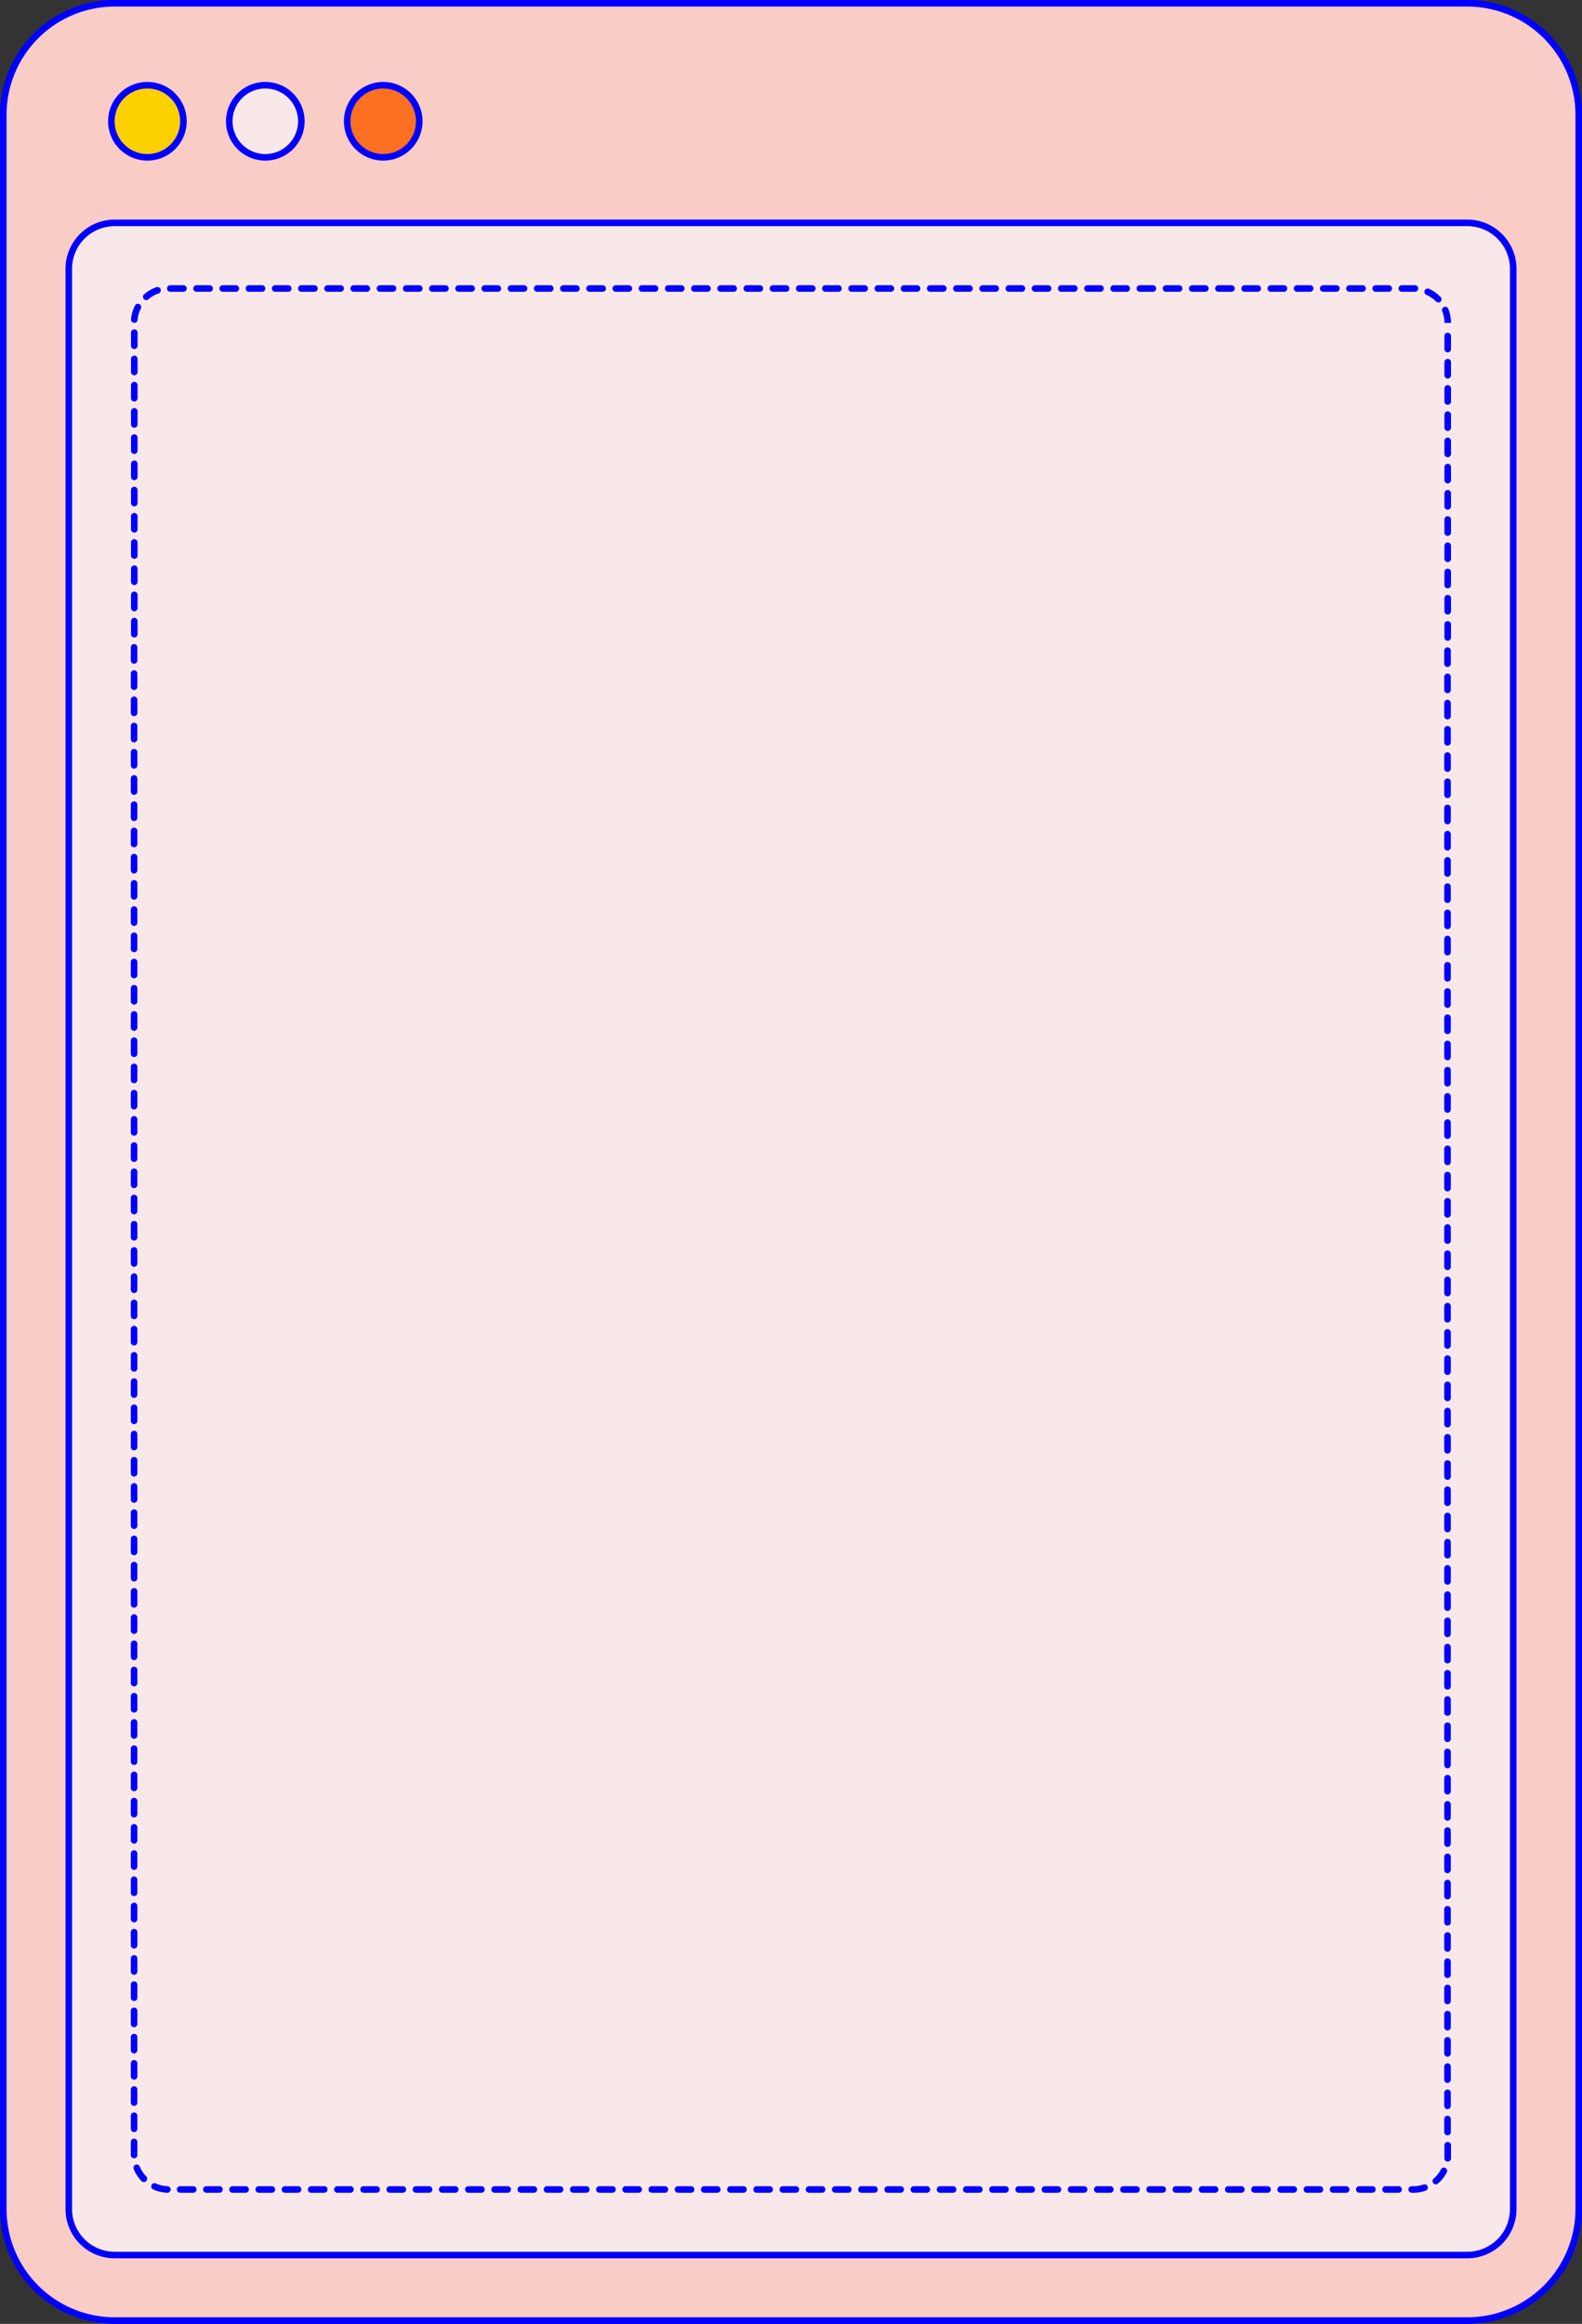 <?xml version="1.0" encoding="UTF-8"?><svg xmlns="http://www.w3.org/2000/svg" xmlns:xlink="http://www.w3.org/1999/xlink" data-name="Layer 1" height="354.5" preserveAspectRatio="xMidYMid meet" version="1.0" viewBox="0.0 0.0 241.5 354.5" width="241.5" zoomAndPan="magnify"><rect x="0.0" y="0.0" width="241.5" height="354.5" fill="#333333" stroke="none"/><g id="change1_1"><rect fill="#f9ccc6" height="353.5" rx="17" ry="17" width="240.5" x=".5" y=".5"/></g><g id="change2_1"><path d="M224,354.5H17.5A17.52,17.52,0,0,1,0,337V17.5A17.52,17.52,0,0,1,17.5,0H224a17.52,17.52,0,0,1,17.5,17.5V337A17.52,17.52,0,0,1,224,354.5ZM17.5,1A16.52,16.52,0,0,0,1,17.5V337a16.52,16.52,0,0,0,16.5,16.5H224A16.52,16.52,0,0,0,240.5,337V17.5A16.52,16.52,0,0,0,224,1Z" fill="#00f"/></g><g id="change3_1"><rect fill="#f9e8e9" height="310" rx="7" ry="7" width="220.5" x="10.5" y="34"/></g><g id="change2_2"><path d="M224,344.5H17.5A7.51,7.51,0,0,1,10,337V41a7.51,7.51,0,0,1,7.5-7.5H224a7.51,7.51,0,0,1,7.5,7.5V337A7.51,7.51,0,0,1,224,344.5ZM17.5,34.5A6.51,6.51,0,0,0,11,41V337a6.51,6.51,0,0,0,6.5,6.5H224a6.51,6.51,0,0,0,6.5-6.5V41a6.51,6.51,0,0,0-6.5-6.5Z" fill="#00f"/></g><g id="change2_3"><path d="M215.75,334.5h-.25a.5.5,0,0,1,0-1h.25a4.74,4.74,0,0,0,1.55-.26.5.5,0,0,1,.33.95A5.75,5.75,0,0,1,215.75,334.5Zm-2.25,0h-2a.5.5,0,0,1,0-1h2a.5.5,0,0,1,0,1Zm-4,0h-2a.5.5,0,0,1,0-1h2a.5.5,0,0,1,0,1Zm-4,0h-2a.5.5,0,0,1,0-1h2a.5.5,0,0,1,0,1Zm-4,0h-2a.5.5,0,0,1,0-1h2a.5.5,0,0,1,0,1Zm-4,0h-2a.5.5,0,0,1,0-1h2a.5.5,0,0,1,0,1Zm-4,0h-2a.5.5,0,0,1,0-1h2a.5.5,0,0,1,0,1Zm-4,0h-2a.5.5,0,0,1,0-1h2a.5.5,0,0,1,0,1Zm-4,0h-2a.5.5,0,0,1,0-1h2a.5.5,0,0,1,0,1Zm-4,0h-2a.5.5,0,0,1,0-1h2a.5.5,0,0,1,0,1Zm-4,0h-2a.5.5,0,0,1,0-1h2a.5.5,0,0,1,0,1Zm-4,0h-2a.5.5,0,0,1,0-1h2a.5.5,0,0,1,0,1Zm-4,0h-2a.5.5,0,0,1,0-1h2a.5.5,0,0,1,0,1Zm-4,0h-2a.5.5,0,0,1,0-1h2a.5.5,0,0,1,0,1Zm-4,0h-2a.5.5,0,0,1,0-1h2a.5.5,0,0,1,0,1Zm-4,0h-2a.5.5,0,0,1,0-1h2a.5.5,0,0,1,0,1Zm-4,0h-2a.5.5,0,0,1,0-1h2a.5.5,0,0,1,0,1Zm-4,0h-2a.5.5,0,0,1,0-1h2a.5.5,0,0,1,0,1Zm-4,0h-2a.5.5,0,0,1,0-1h2a.5.5,0,0,1,0,1Zm-4,0h-2a.5.5,0,0,1,0-1h2a.5.5,0,0,1,0,1Zm-4,0h-2a.5.5,0,0,1,0-1h2a.5.5,0,0,1,0,1Zm-4,0h-2a.5.5,0,0,1,0-1h2a.5.5,0,0,1,0,1Zm-4,0h-2a.5.5,0,1,1,0-1h2a.5.5,0,0,1,0,1Zm-4,0h-2a.5.5,0,1,1,0-1h2a.5.5,0,0,1,0,1Zm-4,0h-2a.5.5,0,1,1,0-1h2a.5.5,0,0,1,0,1Zm-4,0h-2a.5.5,0,1,1,0-1h2a.5.5,0,0,1,0,1Zm-4,0h-2a.5.5,0,1,1,0-1h2a.5.5,0,0,1,0,1Zm-4,0h-2a.5.5,0,1,1,0-1h2a.5.5,0,0,1,0,1Zm-4,0h-2a.5.5,0,1,1,0-1h2a.5.5,0,0,1,0,1Zm-4,0h-2a.5.5,0,0,1,0-1h2a.5.5,0,0,1,0,1Zm-4,0h-2a.5.5,0,0,1,0-1h2a.5.5,0,1,1,0,1Zm-4,0h-2a.5.5,0,0,1,0-1h2a.5.5,0,1,1,0,1Zm-4,0h-2a.5.5,0,0,1,0-1h2a.5.5,0,1,1,0,1Zm-4,0h-2a.5.5,0,0,1,0-1h2a.5.5,0,1,1,0,1Zm-4,0h-2a.5.5,0,0,1,0-1h2a.5.5,0,1,1,0,1Zm-4,0h-2a.5.5,0,0,1,0-1h2a.5.5,0,1,1,0,1Zm-4,0h-2a.5.5,0,0,1,0-1h2a.5.5,0,1,1,0,1Zm-4,0h-2a.5.5,0,0,1,0-1h2a.5.5,0,1,1,0,1Zm-4,0h-2a.5.5,0,0,1,0-1h2a.5.5,0,1,1,0,1Zm-4,0h-2a.5.5,0,0,1,0-1h2a.5.5,0,1,1,0,1Zm-4,0h-2a.5.5,0,0,1,0-1h2a.5.5,0,1,1,0,1Zm-4,0h-2a.5.5,0,0,1,0-1h2a.5.5,0,1,1,0,1Zm-4,0h-2a.5.5,0,0,1,0-1h2a.5.5,0,1,1,0,1Zm-4,0h-2a.5.5,0,0,1,0-1h2a.5.5,0,1,1,0,1Zm-4,0h-2a.5.5,0,0,1,0-1h2a.5.5,0,1,1,0,1Zm-4,0h-2a.5.5,0,0,1,0-1h2a.5.5,0,1,1,0,1Zm-4,0h-2a.5.5,0,0,1,0-1h2a.5.5,0,1,1,0,1Zm-4,0h-2a.5.5,0,0,1,0-1h2a.5.5,0,1,1,0,1Zm-4,0h0a5.71,5.71,0,0,1-2.12-.51.5.5,0,0,1,.42-.91,4.7,4.7,0,0,0,1.75.42.5.5,0,0,1,0,1Zm193.69-1.28a.5.5,0,0,1-.33-.88,4.73,4.73,0,0,0,1.11-1.41.5.5,0,1,1,.89.46,5.74,5.74,0,0,1-1.35,1.71A.5.5,0,0,1,219.19,333.22Zm-197.24-.35a.5.5,0,0,1-.36-.16,5.73,5.73,0,0,1-1.18-1.83.5.5,0,0,1,.93-.37,4.73,4.73,0,0,0,1,1.51.5.5,0,0,1-.36.84Zm199-3.12h0a.5.5,0,0,1-.45-.55c0-.15,0-.3,0-.45v-1.5a.5.5,0,0,1,1,0v1.5c0,.18,0,.37,0,.55A.5.5,0,0,1,221,329.75Zm-200.48-.5a.5.5,0,0,1-.5-.5v-2a.5.5,0,0,1,1,0v2A.5.5,0,0,1,20.5,329.25Zm200.5-3.5a.5.5,0,0,1-.5-.5v-2a.5.5,0,0,1,1,0v2A.5.5,0,0,1,221,325.75Zm-200.5-.5a.5.5,0,0,1-.5-.5v-2a.5.5,0,0,1,1,0v2A.5.5,0,0,1,20.5,325.25Zm200.5-3.5a.5.5,0,0,1-.5-.5v-2a.5.5,0,0,1,1,0v2A.5.5,0,0,1,221,321.75Zm-200.5-.5a.5.5,0,0,1-.5-.5v-2a.5.5,0,0,1,1,0v2A.5.5,0,0,1,20.5,321.25Zm200.5-3.5a.5.5,0,0,1-.5-.5v-2a.5.5,0,0,1,1,0v2A.5.5,0,0,1,221,317.75Zm-200.5-.5a.5.5,0,0,1-.5-.5v-2a.5.5,0,0,1,1,0v2A.5.5,0,0,1,20.5,317.25Zm200.5-3.5a.5.5,0,0,1-.5-.5v-2a.5.5,0,0,1,1,0v2A.5.5,0,0,1,221,313.75Zm-200.5-.5a.5.5,0,0,1-.5-.5v-2a.5.5,0,0,1,1,0v2A.5.5,0,0,1,20.5,313.25Zm200.5-3.5a.5.5,0,0,1-.5-.5v-2a.5.5,0,0,1,1,0v2A.5.5,0,0,1,221,309.75Zm-200.5-.5a.5.5,0,0,1-.5-.5v-2a.5.5,0,0,1,1,0v2A.5.5,0,0,1,20.5,309.25Zm200.5-3.5a.5.5,0,0,1-.5-.5v-2a.5.5,0,0,1,1,0v2A.5.5,0,0,1,221,305.75Zm-200.5-.5a.5.5,0,0,1-.5-.5v-2a.5.5,0,0,1,1,0v2A.5.5,0,0,1,20.5,305.25Zm200.5-3.5a.5.5,0,0,1-.5-.5v-2a.5.5,0,0,1,1,0v2A.5.5,0,0,1,221,301.75Zm-200.5-.5a.5.5,0,0,1-.5-.5v-2a.5.5,0,0,1,1,0v2A.5.5,0,0,1,20.5,301.25Zm200.5-3.5a.5.5,0,0,1-.5-.5v-2a.5.5,0,0,1,1,0v2A.5.5,0,0,1,221,297.75Zm-200.5-.5a.5.5,0,0,1-.5-.5v-2a.5.5,0,0,1,1,0v2A.5.5,0,0,1,20.5,297.25Zm200.5-3.5a.5.5,0,0,1-.5-.5v-2a.5.5,0,0,1,1,0v2A.5.5,0,0,1,221,293.75Zm-200.5-.5a.5.5,0,0,1-.5-.5v-2a.5.5,0,0,1,1,0v2A.5.5,0,0,1,20.5,293.25Zm200.5-3.5a.5.5,0,0,1-.5-.5v-2a.5.5,0,0,1,1,0v2A.5.5,0,0,1,221,289.75Zm-200.5-.5a.5.5,0,0,1-.5-.5v-2a.5.5,0,0,1,1,0v2A.5.5,0,0,1,20.5,289.25Zm200.5-3.5a.5.5,0,0,1-.5-.5v-2a.5.5,0,0,1,1,0v2A.5.5,0,0,1,221,285.75Zm-200.5-.5a.5.5,0,0,1-.5-.5v-2a.5.5,0,0,1,1,0v2A.5.5,0,0,1,20.5,285.25Zm200.5-3.5a.5.5,0,0,1-.5-.5v-2a.5.5,0,0,1,1,0v2A.5.5,0,0,1,221,281.75Zm-200.5-.5a.5.5,0,0,1-.5-.5v-2a.5.5,0,0,1,1,0v2A.5.5,0,0,1,20.5,281.25Zm200.5-3.5a.5.5,0,0,1-.5-.5v-2a.5.5,0,0,1,1,0v2A.5.5,0,0,1,221,277.75Zm-200.5-.5a.5.5,0,0,1-.5-.5v-2a.5.5,0,0,1,1,0v2A.5.5,0,0,1,20.5,277.25Zm200.5-3.5a.5.5,0,0,1-.5-.5v-2a.5.5,0,0,1,1,0v2A.5.5,0,0,1,221,273.75Zm-200.5-.5a.5.5,0,0,1-.5-.5v-2a.5.5,0,0,1,1,0v2A.5.5,0,0,1,20.5,273.25Zm200.5-3.5a.5.5,0,0,1-.5-.5v-2a.5.5,0,0,1,1,0v2A.5.5,0,0,1,221,269.75Zm-200.5-.5a.5.5,0,0,1-.5-.5v-2a.5.5,0,0,1,1,0v2A.5.5,0,0,1,20.5,269.25Zm200.5-3.5a.5.5,0,0,1-.5-.5v-2a.5.5,0,0,1,1,0v2A.5.5,0,0,1,221,265.75Zm-200.5-.5a.5.5,0,0,1-.5-.5v-2a.5.5,0,0,1,1,0v2A.5.5,0,0,1,20.5,265.25Zm200.5-3.5a.5.5,0,0,1-.5-.5v-2a.5.5,0,0,1,1,0v2A.5.5,0,0,1,221,261.75Zm-200.5-.5a.5.5,0,0,1-.5-.5v-2a.5.5,0,0,1,1,0v2A.5.5,0,0,1,20.5,261.25Zm200.5-3.5a.5.5,0,0,1-.5-.5v-2a.5.5,0,0,1,1,0v2A.5.5,0,0,1,221,257.75Zm-200.5-.5a.5.5,0,0,1-.5-.5v-2a.5.5,0,0,1,1,0v2A.5.5,0,0,1,20.5,257.25Zm200.5-3.5a.5.5,0,0,1-.5-.5v-2a.5.5,0,0,1,1,0v2A.5.5,0,0,1,221,253.75Zm-200.5-.5a.5.5,0,0,1-.5-.5v-2a.5.5,0,0,1,1,0v2A.5.5,0,0,1,20.5,253.25Zm200.5-3.5a.5.5,0,0,1-.5-.5v-2a.5.5,0,0,1,1,0v2A.5.5,0,0,1,221,249.75Zm-200.5-.5a.5.5,0,0,1-.5-.5v-2a.5.5,0,0,1,1,0v2A.5.5,0,0,1,20.5,249.25Zm200.5-3.5a.5.5,0,0,1-.5-.5v-2a.5.5,0,0,1,1,0v2A.5.5,0,0,1,221,245.75Zm-200.5-.5a.5.5,0,0,1-.5-.5v-2a.5.5,0,0,1,1,0v2A.5.5,0,0,1,20.5,245.25Zm200.5-3.5a.5.5,0,0,1-.5-.5v-2a.5.5,0,0,1,1,0v2A.5.5,0,0,1,221,241.75Zm-200.5-.5a.5.5,0,0,1-.5-.5v-2a.5.5,0,0,1,1,0v2A.5.5,0,0,1,20.5,241.25Zm200.5-3.5a.5.5,0,0,1-.5-.5v-2a.5.5,0,0,1,1,0v2A.5.5,0,0,1,221,237.75Zm-200.5-.5a.5.5,0,0,1-.5-.5v-2a.5.5,0,0,1,1,0v2A.5.5,0,0,1,20.5,237.25Zm200.5-3.5a.5.5,0,0,1-.5-.5v-2a.5.5,0,0,1,1,0v2A.5.5,0,0,1,221,233.75Zm-200.5-.5a.5.5,0,0,1-.5-.5v-2a.5.5,0,0,1,1,0v2A.5.5,0,0,1,20.5,233.25Zm200.5-3.5a.5.5,0,0,1-.5-.5v-2a.5.5,0,0,1,1,0v2A.5.5,0,0,1,221,229.75Zm-200.5-.5a.5.5,0,0,1-.5-.5v-2a.5.5,0,0,1,1,0v2A.5.5,0,0,1,20.5,229.25Zm200.5-3.5a.5.5,0,0,1-.5-.5v-2a.5.5,0,0,1,1,0v2A.5.5,0,0,1,221,225.75Zm-200.5-.5a.5.5,0,0,1-.5-.5v-2a.5.5,0,0,1,1,0v2A.5.5,0,0,1,20.5,225.25Zm200.5-3.5a.5.5,0,0,1-.5-.5v-2a.5.5,0,0,1,1,0v2A.5.5,0,0,1,221,221.75Zm-200.5-.5a.5.5,0,0,1-.5-.5v-2a.5.5,0,0,1,1,0v2A.5.5,0,0,1,20.5,221.25Zm200.5-3.5a.5.5,0,0,1-.5-.5v-2a.5.5,0,0,1,1,0v2A.5.5,0,0,1,221,217.75Zm-200.5-.5a.5.5,0,0,1-.5-.5v-2a.5.5,0,0,1,1,0v2A.5.5,0,0,1,20.5,217.25Zm200.5-3.5a.5.5,0,0,1-.5-.5v-2a.5.5,0,0,1,1,0v2A.5.5,0,0,1,221,213.75Zm-200.5-.5a.5.5,0,0,1-.5-.5v-2a.5.5,0,0,1,1,0v2A.5.5,0,0,1,20.5,213.25Zm200.5-3.5a.5.5,0,0,1-.5-.5v-2a.5.5,0,0,1,1,0v2A.5.5,0,0,1,221,209.75Zm-200.5-.5a.5.5,0,0,1-.5-.5v-2a.5.5,0,0,1,1,0v2A.5.5,0,0,1,20.5,209.25Zm200.5-3.5a.5.5,0,0,1-.5-.5v-2a.5.5,0,0,1,1,0v2A.5.5,0,0,1,221,205.75Zm-200.5-.5a.5.5,0,0,1-.5-.5v-2a.5.5,0,0,1,1,0v2A.5.5,0,0,1,20.5,205.25Zm200.5-3.5a.5.5,0,0,1-.5-.5v-2a.5.5,0,0,1,1,0v2A.5.5,0,0,1,221,201.75Zm-200.5-.5a.5.5,0,0,1-.5-.5v-2a.5.5,0,0,1,1,0v2A.5.5,0,0,1,20.5,201.25Zm200.5-3.5a.5.5,0,0,1-.5-.5v-2a.5.5,0,0,1,1,0v2A.5.5,0,0,1,221,197.75Zm-200.5-.5a.5.5,0,0,1-.5-.5v-2a.5.5,0,0,1,1,0v2A.5.5,0,0,1,20.5,197.25Zm200.5-3.5a.5.5,0,0,1-.5-.5v-2a.5.5,0,0,1,1,0v2A.5.5,0,0,1,221,193.75Zm-200.5-.5a.5.5,0,0,1-.5-.5v-2a.5.5,0,0,1,1,0v2A.5.5,0,0,1,20.5,193.25Zm200.5-3.5a.5.5,0,0,1-.5-.5v-2a.5.5,0,0,1,1,0v2A.5.5,0,0,1,221,189.75Zm-200.5-.5a.5.5,0,0,1-.5-.5v-2a.5.5,0,0,1,1,0v2A.5.5,0,0,1,20.5,189.25Zm200.5-3.5a.5.5,0,0,1-.5-.5v-2a.5.5,0,0,1,1,0v2A.5.5,0,0,1,221,185.75Zm-200.5-.5a.5.5,0,0,1-.5-.5v-2a.5.5,0,0,1,1,0v2A.5.5,0,0,1,20.5,185.25Zm200.5-3.5a.5.5,0,0,1-.5-.5v-2a.5.5,0,0,1,1,0v2A.5.5,0,0,1,221,181.75Zm-200.5-.5a.5.5,0,0,1-.5-.5v-2a.5.5,0,0,1,1,0v2A.5.5,0,0,1,20.5,181.25Zm200.5-3.5a.5.5,0,0,1-.5-.5v-2a.5.5,0,0,1,1,0v2A.5.5,0,0,1,221,177.75Zm-200.5-.5a.5.5,0,0,1-.5-.5v-2a.5.5,0,0,1,1,0v2A.5.5,0,0,1,20.5,177.25Zm200.5-3.5a.5.5,0,0,1-.5-.5v-2a.5.5,0,0,1,1,0v2A.5.5,0,0,1,221,173.75Zm-200.5-.5a.5.5,0,0,1-.5-.5v-2a.5.5,0,0,1,1,0v2A.5.5,0,0,1,20.5,173.25Zm200.5-3.5a.5.5,0,0,1-.5-.5v-2a.5.5,0,0,1,1,0v2A.5.5,0,0,1,221,169.75Zm-200.5-.5a.5.5,0,0,1-.5-.5v-2a.5.5,0,0,1,1,0v2A.5.5,0,0,1,20.5,169.25Zm200.5-3.5a.5.5,0,0,1-.5-.5v-2a.5.5,0,0,1,1,0v2A.5.5,0,0,1,221,165.75Zm-200.5-.5a.5.5,0,0,1-.5-.5v-2a.5.5,0,0,1,1,0v2A.5.5,0,0,1,20.5,165.25Zm200.5-3.5a.5.5,0,0,1-.5-.5v-2a.5.5,0,0,1,1,0v2A.5.5,0,0,1,221,161.75Zm-200.5-.5a.5.5,0,0,1-.5-.5v-2a.5.5,0,0,1,1,0v2A.5.5,0,0,1,20.5,161.25Zm200.5-3.5a.5.5,0,0,1-.5-.5v-2a.5.5,0,0,1,1,0v2A.5.5,0,0,1,221,157.75Zm-200.5-.5a.5.5,0,0,1-.5-.5v-2a.5.5,0,0,1,1,0v2A.5.5,0,0,1,20.5,157.25Zm200.5-3.5a.5.5,0,0,1-.5-.5v-2a.5.5,0,0,1,1,0v2A.5.5,0,0,1,221,153.75Zm-200.5-.5a.5.5,0,0,1-.5-.5v-2a.5.5,0,0,1,1,0v2A.5.5,0,0,1,20.5,153.25Zm200.5-3.5a.5.5,0,0,1-.5-.5v-2a.5.5,0,0,1,1,0v2A.5.5,0,0,1,221,149.75Zm-200.5-.5a.5.5,0,0,1-.5-.5v-2a.5.5,0,0,1,1,0v2A.5.5,0,0,1,20.5,149.25Zm200.5-3.5a.5.5,0,0,1-.5-.5v-2a.5.5,0,0,1,1,0v2A.5.5,0,0,1,221,145.75Zm-200.5-.5a.5.5,0,0,1-.5-.5v-2a.5.5,0,0,1,1,0v2A.5.5,0,0,1,20.5,145.25Zm200.5-3.5a.5.5,0,0,1-.5-.5v-2a.5.5,0,0,1,1,0v2A.5.5,0,0,1,221,141.75Zm-200.5-.5a.5.5,0,0,1-.5-.5v-2a.5.5,0,0,1,1,0v2A.5.5,0,0,1,20.5,141.25Zm200.5-3.5a.5.5,0,0,1-.5-.5v-2a.5.5,0,0,1,1,0v2A.5.5,0,0,1,221,137.75Zm-200.5-.5a.5.5,0,0,1-.5-.5v-2a.5.5,0,0,1,1,0v2A.5.5,0,0,1,20.5,137.25Zm200.5-3.5a.5.5,0,0,1-.5-.5v-2a.5.5,0,0,1,1,0v2A.5.5,0,0,1,221,133.75Zm-200.5-.5a.5.5,0,0,1-.5-.5v-2a.5.5,0,0,1,1,0v2A.5.5,0,0,1,20.5,133.25Zm200.5-3.5a.5.5,0,0,1-.5-.5v-2a.5.5,0,0,1,1,0v2A.5.5,0,0,1,221,129.75Zm-200.5-.5a.5.5,0,0,1-.5-.5v-2a.5.5,0,0,1,1,0v2A.5.5,0,0,1,20.5,129.25Zm200.5-3.5a.5.5,0,0,1-.5-.5v-2a.5.5,0,0,1,1,0v2A.5.5,0,0,1,221,125.75Zm-200.5-.5a.5.5,0,0,1-.5-.5v-2a.5.5,0,0,1,1,0v2A.5.5,0,0,1,20.5,125.25Zm200.5-3.5a.5.5,0,0,1-.5-.5v-2a.5.5,0,0,1,1,0v2A.5.5,0,0,1,221,121.75Zm-200.5-.5a.5.5,0,0,1-.5-.5v-2a.5.5,0,0,1,1,0v2A.5.5,0,0,1,20.5,121.25Zm200.5-3.5a.5.5,0,0,1-.5-.5v-2a.5.5,0,0,1,1,0v2A.5.5,0,0,1,221,117.75Zm-200.5-.5a.5.5,0,0,1-.5-.5v-2a.5.5,0,0,1,1,0v2A.5.5,0,0,1,20.5,117.25Zm200.5-3.5a.5.5,0,0,1-.5-.5v-2a.5.5,0,0,1,1,0v2A.5.5,0,0,1,221,113.75Zm-200.5-.5a.5.5,0,0,1-.5-.5v-2a.5.5,0,0,1,1,0v2A.5.5,0,0,1,20.5,113.25Zm200.5-3.5a.5.5,0,0,1-.5-.5v-2a.5.5,0,0,1,1,0v2A.5.5,0,0,1,221,109.75Zm-200.5-.5a.5.5,0,0,1-.5-.5v-2a.5.5,0,0,1,1,0v2A.5.5,0,0,1,20.5,109.25Zm200.5-3.5a.5.5,0,0,1-.5-.5v-2a.5.5,0,0,1,1,0v2A.5.5,0,0,1,221,105.75Zm-200.5-.5a.5.5,0,0,1-.5-.5v-2a.5.5,0,0,1,1,0v2A.5.5,0,0,1,20.5,105.25Zm200.5-3.5a.5.5,0,0,1-.5-.5v-2a.5.5,0,0,1,1,0v2A.5.5,0,0,1,221,101.75Zm-200.5-.5a.5.5,0,0,1-.5-.5v-2a.5.5,0,0,1,1,0v2A.5.5,0,0,1,20.5,101.25ZM221,97.75a.5.5,0,0,1-.5-.5v-2a.5.5,0,0,1,1,0v2A.5.5,0,0,1,221,97.75Zm-200.5-.5a.5.5,0,0,1-.5-.5v-2a.5.5,0,0,1,1,0v2A.5.5,0,0,1,20.5,97.25ZM221,93.75a.5.5,0,0,1-.5-.5v-2a.5.5,0,0,1,1,0v2A.5.5,0,0,1,221,93.75Zm-200.5-.5a.5.5,0,0,1-.5-.5v-2a.5.5,0,0,1,1,0v2A.5.5,0,0,1,20.5,93.25ZM221,89.75a.5.5,0,0,1-.5-.5v-2a.5.5,0,0,1,1,0v2A.5.5,0,0,1,221,89.75Zm-200.5-.5a.5.5,0,0,1-.5-.5v-2a.5.5,0,0,1,1,0v2A.5.5,0,0,1,20.5,89.25ZM221,85.75a.5.5,0,0,1-.5-.5v-2a.5.5,0,0,1,1,0v2A.5.5,0,0,1,221,85.75Zm-200.5-.5a.5.5,0,0,1-.5-.5v-2a.5.5,0,0,1,1,0v2A.5.5,0,0,1,20.5,85.25ZM221,81.75a.5.5,0,0,1-.5-.5v-2a.5.5,0,0,1,1,0v2A.5.5,0,0,1,221,81.75Zm-200.5-.5a.5.5,0,0,1-.5-.5v-2a.5.5,0,0,1,1,0v2A.5.5,0,0,1,20.5,81.25ZM221,77.75a.5.5,0,0,1-.5-.5v-2a.5.5,0,0,1,1,0v2A.5.5,0,0,1,221,77.75Zm-200.5-.5a.5.5,0,0,1-.5-.5v-2a.5.5,0,0,1,1,0v2A.5.5,0,0,1,20.5,77.25ZM221,73.75a.5.5,0,0,1-.5-.5v-2a.5.5,0,0,1,1,0v2A.5.5,0,0,1,221,73.75Zm-200.5-.5a.5.5,0,0,1-.5-.5v-2a.5.5,0,0,1,1,0v2A.5.5,0,0,1,20.5,73.25ZM221,69.75a.5.5,0,0,1-.5-.5v-2a.5.5,0,0,1,1,0v2A.5.5,0,0,1,221,69.75Zm-200.5-.5a.5.5,0,0,1-.5-.5v-2a.5.5,0,0,1,1,0v2A.5.5,0,0,1,20.5,69.25ZM221,65.75a.5.5,0,0,1-.5-.5v-2a.5.5,0,0,1,1,0v2A.5.5,0,0,1,221,65.75Zm-200.5-.5a.5.5,0,0,1-.5-.5v-2a.5.5,0,0,1,1,0v2A.5.5,0,0,1,20.5,65.25ZM221,61.75a.5.5,0,0,1-.5-.5v-2a.5.5,0,0,1,1,0v2A.5.5,0,0,1,221,61.75Zm-200.5-.5a.5.5,0,0,1-.5-.5v-2a.5.5,0,0,1,1,0v2A.5.5,0,0,1,20.5,61.25ZM221,57.75a.5.5,0,0,1-.5-.5v-2a.5.5,0,0,1,1,0v2A.5.5,0,0,1,221,57.75Zm-200.5-.5a.5.5,0,0,1-.5-.5v-2a.5.5,0,0,1,1,0v2A.5.5,0,0,1,20.5,57.25ZM221,53.75a.5.5,0,0,1-.5-.5v-2a.5.5,0,0,1,1,0v2A.5.5,0,0,1,221,53.75Zm-200.5-.5a.5.5,0,0,1-.5-.5v-2a.5.5,0,0,1,1,0v2A.5.5,0,0,1,20.5,53.25Zm0-4h0A.5.5,0,0,1,20,48.7a5.7,5.7,0,0,1,.61-2.09.5.5,0,0,1,.89.46A4.7,4.7,0,0,0,21,48.8.5.5,0,0,1,20.52,49.25Zm201,0h-1a4.72,4.72,0,0,0-.34-1.77.5.5,0,0,1,.93-.37A5.73,5.73,0,0,1,221.5,49.25Zm-1.95-3.12a.5.5,0,0,1-.36-.16,4.76,4.76,0,0,0-1.46-1,.5.5,0,1,1,.42-.91,5.74,5.74,0,0,1,1.77,1.26.5.5,0,0,1-.36.84ZM22.31,45.78A.5.5,0,0,1,22,44.9a5.73,5.73,0,0,1,1.88-1.09.5.5,0,0,1,.33.95,4.72,4.72,0,0,0-1.56.9A.5.5,0,0,1,22.31,45.78ZM216,44.51h-2a.5.5,0,0,1,0-1h2a.5.5,0,0,1,0,1Zm-4,0h-2a.5.5,0,0,1,0-1h2a.5.5,0,1,1,0,1Zm-4,0h-2a.5.5,0,0,1,0-1h2a.5.5,0,0,1,0,1Zm-4,0h-2a.5.5,0,0,1,0-1h2a.5.5,0,0,1,0,1Zm-4,0h-2a.5.5,0,0,1,0-1h2a.5.5,0,0,1,0,1Zm-4,0h-2a.5.5,0,0,1,0-1h2a.5.5,0,0,1,0,1Zm-4,0h-2a.5.5,0,0,1,0-1h2a.5.5,0,0,1,0,1Zm-4,0h-2a.5.5,0,0,1,0-1h2a.5.5,0,0,1,0,1Zm-4,0h-2a.5.5,0,0,1,0-1h2a.5.5,0,0,1,0,1Zm-4,0h-2a.5.5,0,0,1,0-1h2a.5.5,0,0,1,0,1Zm-4,0h-2a.5.5,0,0,1,0-1h2a.5.5,0,0,1,0,1Zm-4,0h-2a.5.5,0,0,1,0-1h2a.5.5,0,0,1,0,1Zm-4,0h-2a.5.5,0,0,1,0-1h2a.5.5,0,0,1,0,1Zm-4,0h-2a.5.5,0,0,1,0-1h2a.5.5,0,0,1,0,1Zm-4,0h-2a.5.5,0,0,1,0-1h2a.5.5,0,0,1,0,1Zm-4,0h-2a.5.5,0,0,1,0-1h2a.5.5,0,0,1,0,1Zm-4,0h-2a.5.5,0,0,1,0-1h2a.5.5,0,0,1,0,1Zm-4,0h-2a.5.5,0,0,1,0-1h2a.5.5,0,0,1,0,1Zm-4,0h-2a.5.5,0,0,1,0-1h2a.5.5,0,0,1,0,1Zm-4,0h-2a.5.5,0,0,1,0-1h2a.5.5,0,0,1,0,1Zm-4,0h-2a.5.5,0,0,1,0-1h2a.5.5,0,0,1,0,1Zm-4,0h-2a.5.5,0,0,1,0-1h2a.5.5,0,0,1,0,1Zm-4,0h-2a.5.5,0,0,1,0-1h2a.5.5,0,0,1,0,1Zm-4,0h-2a.5.5,0,0,1,0-1h2a.5.5,0,0,1,0,1Zm-4,0h-2a.5.5,0,0,1,0-1h2a.5.5,0,0,1,0,1Zm-4,0h-2a.5.5,0,0,1,0-1h2a.5.5,0,0,1,0,1Zm-4,0h-2a.5.5,0,0,1,0-1h2a.5.5,0,0,1,0,1Zm-4,0h-2a.5.5,0,0,1,0-1h2a.5.5,0,0,1,0,1Zm-4,0h-2a.5.5,0,0,1,0-1h2a.5.5,0,0,1,0,1Zm-4,0H98a.5.5,0,0,1,0-1h2a.5.5,0,0,1,0,1Zm-4,0H94a.5.5,0,0,1,0-1h2a.5.5,0,1,1,0,1Zm-4,0H90a.5.5,0,0,1,0-1h2a.5.5,0,1,1,0,1Zm-4,0H86a.5.5,0,0,1,0-1h2a.5.5,0,1,1,0,1Zm-4,0H82a.5.5,0,0,1,0-1h2a.5.5,0,1,1,0,1Zm-4,0H78a.5.5,0,0,1,0-1h2a.5.5,0,0,1,0,1Zm-4,0H74a.5.5,0,0,1,0-1h2a.5.5,0,0,1,0,1Zm-4,0H70a.5.5,0,0,1,0-1h2a.5.5,0,0,1,0,1Zm-4,0H66a.5.5,0,0,1,0-1h2a.5.5,0,0,1,0,1Zm-4,0H62a.5.5,0,0,1,0-1h2a.5.5,0,0,1,0,1Zm-4,0H58a.5.5,0,0,1,0-1h2a.5.5,0,0,1,0,1Zm-4,0H54a.5.5,0,0,1,0-1h2a.5.5,0,0,1,0,1Zm-4,0H50a.5.5,0,0,1,0-1h2a.5.5,0,0,1,0,1Zm-4,0H46a.5.5,0,0,1,0-1h2a.5.5,0,0,1,0,1Zm-4,0H42a.5.5,0,0,1,0-1h2a.5.5,0,0,1,0,1Zm-4,0H38a.5.5,0,0,1,0-1h2a.5.5,0,0,1,0,1Zm-4,0H34a.5.5,0,0,1,0-1h2a.5.5,0,0,1,0,1Zm-4,0H30a.5.5,0,0,1,0-1h2a.5.5,0,0,1,0,1Zm-4,0H26a.5.5,0,0,1,0-1h2a.5.5,0,0,1,0,1Z" fill="#00f"/></g><g id="change4_1"><circle cx="22.5" cy="18.5" fill="#fdd000" r="5.5"/></g><g id="change2_4"><path d="M22.5,24.5a6,6,0,1,1,6-6A6,6,0,0,1,22.5,24.5Zm0-11a5,5,0,1,0,5,5A5,5,0,0,0,22.5,13.5Z" fill="#00f"/></g><g id="change3_2"><circle cx="40.5" cy="18.5" fill="#f9e8e9" r="5.5"/></g><g id="change2_5"><path d="M40.5,24.5a6,6,0,1,1,6-6A6,6,0,0,1,40.5,24.5Zm0-11a5,5,0,1,0,5,5A5,5,0,0,0,40.5,13.5Z" fill="#00f"/></g><g id="change5_1"><circle cx="58.5" cy="18.5" fill="#fd6f21" r="5.5"/></g><g id="change2_6"><path d="M58.5,24.5a6,6,0,1,1,6-6A6,6,0,0,1,58.5,24.5Zm0-11a5,5,0,1,0,5,5A5,5,0,0,0,58.5,13.5Z" fill="#00f"/></g></svg>